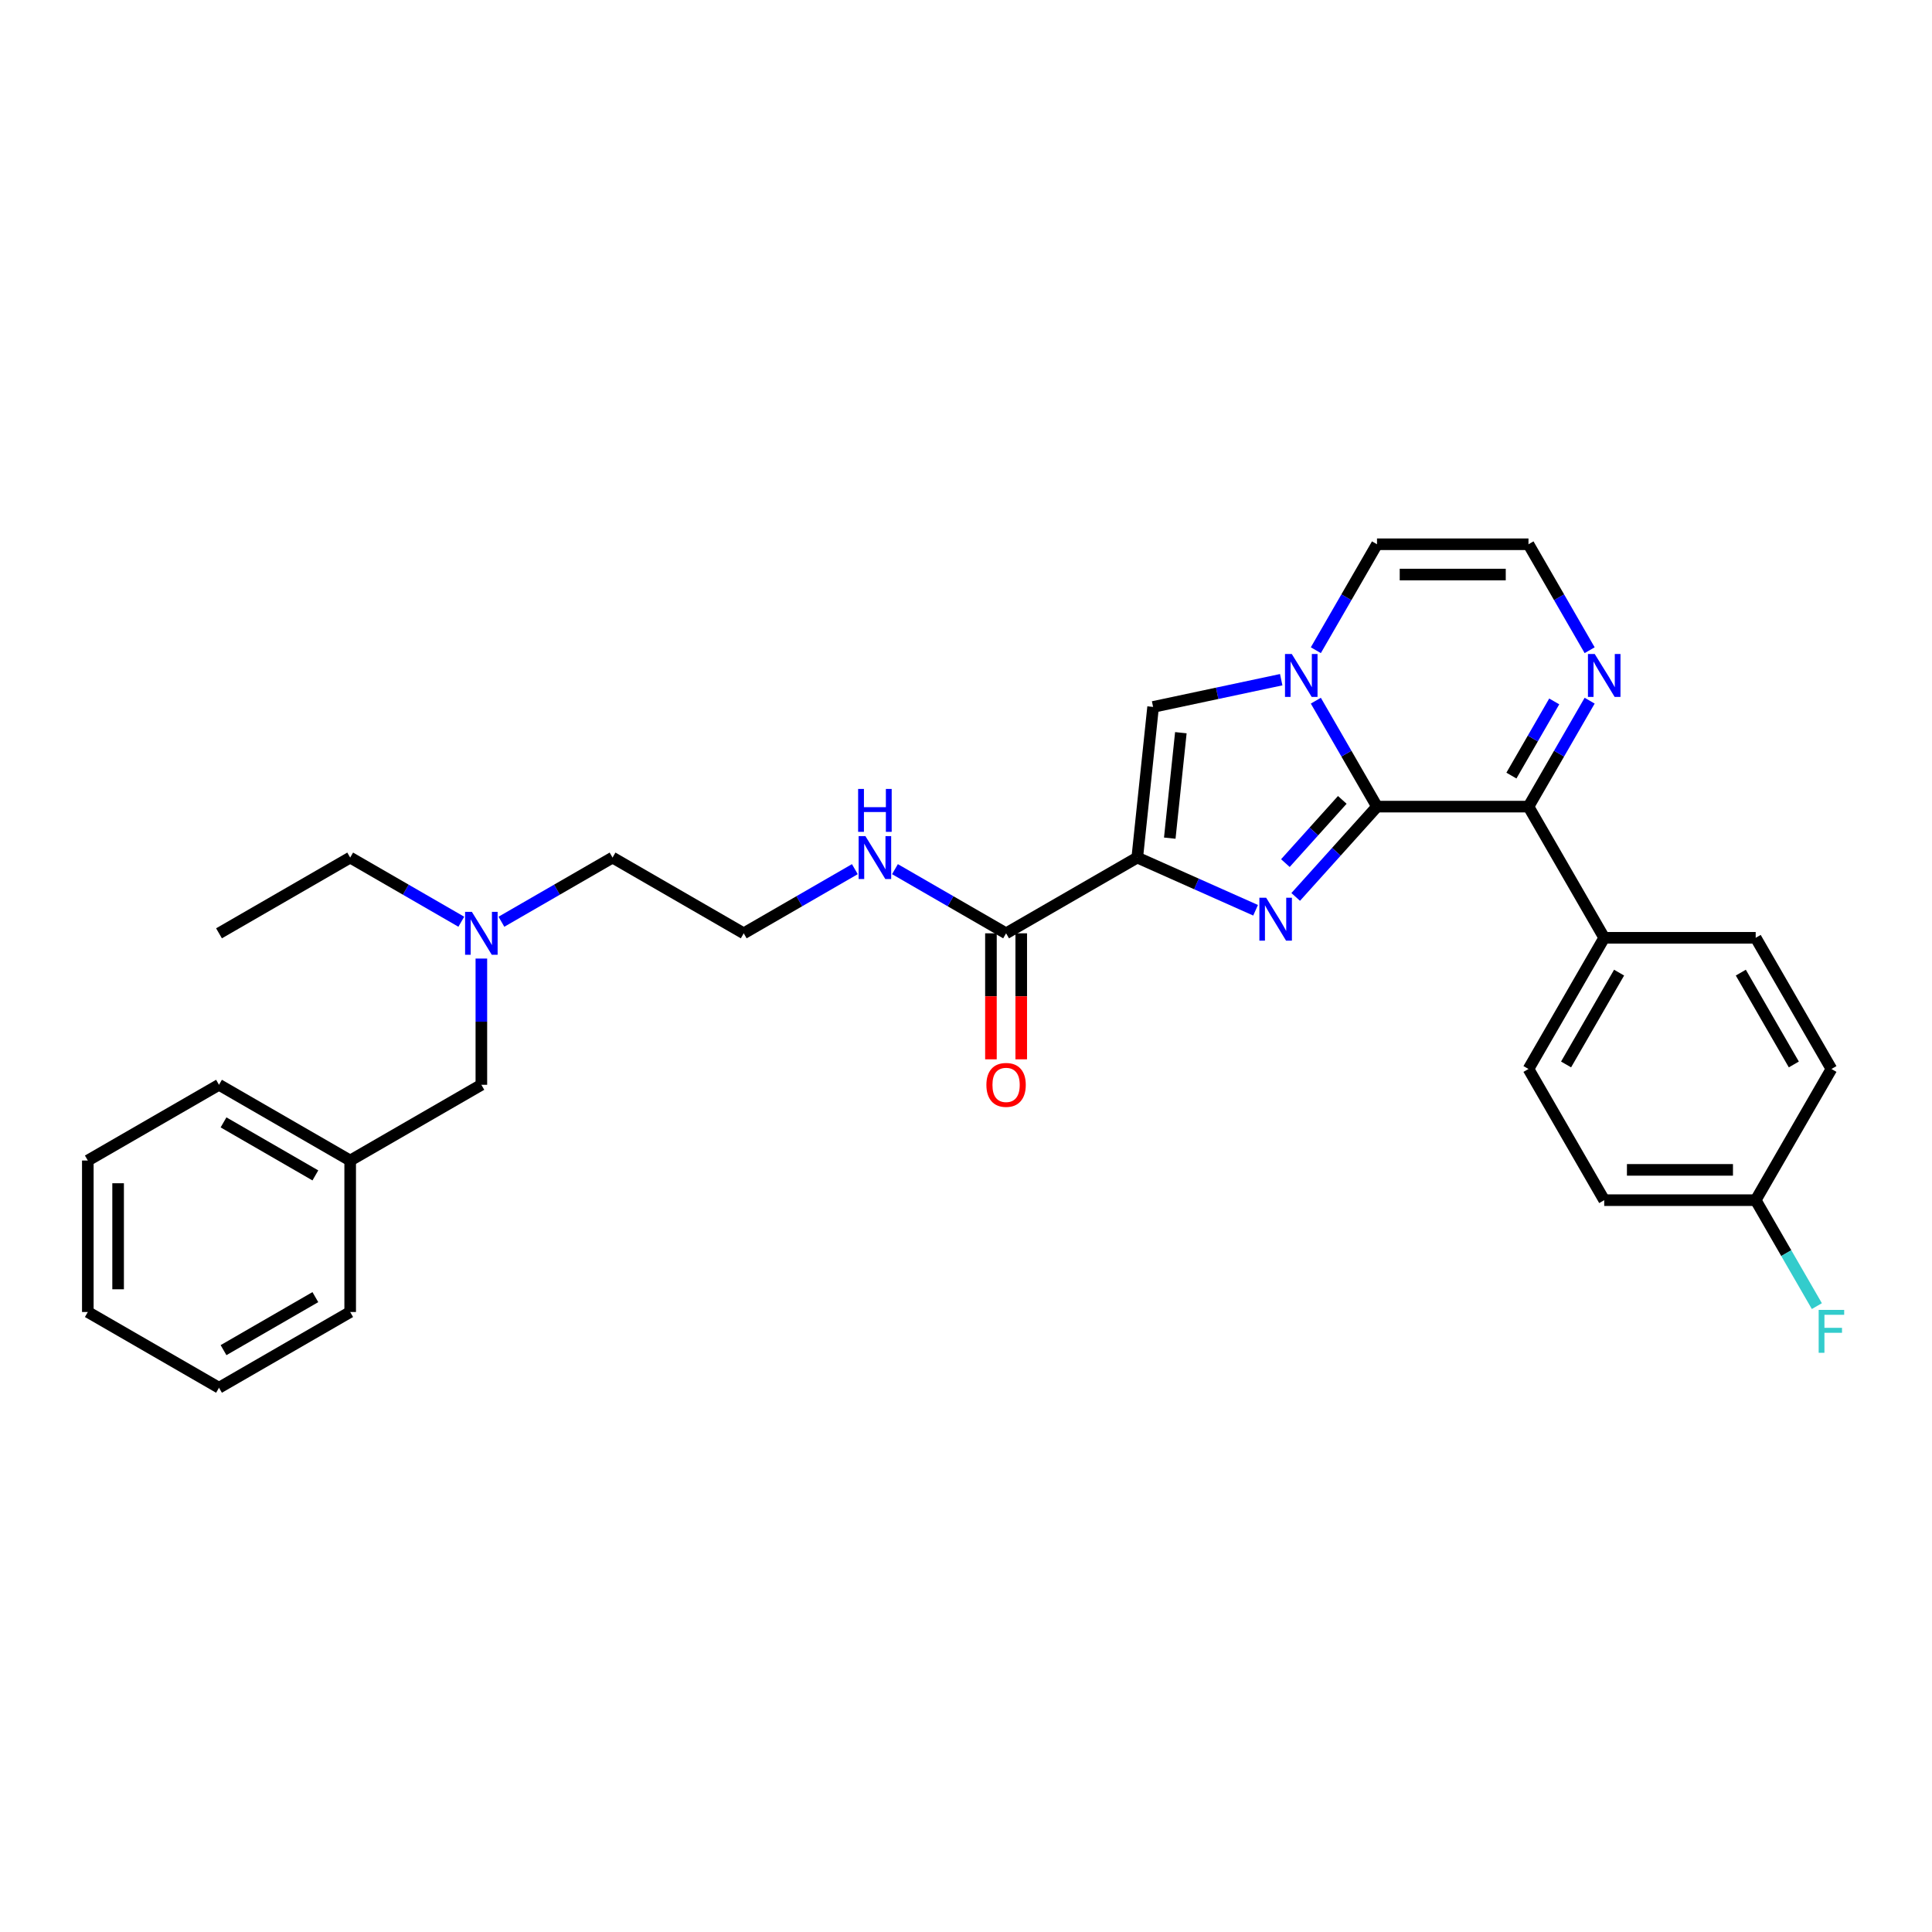 <?xml version='1.0' encoding='iso-8859-1'?>
<svg version='1.1' baseProfile='full'
              xmlns='http://www.w3.org/2000/svg'
                      xmlns:rdkit='http://www.rdkit.org/xml'
                      xmlns:xlink='http://www.w3.org/1999/xlink'
                  xml:space='preserve'
width='1000px' height='1000px' viewBox='0 0 1000 1000'>
<!-- END OF HEADER -->
<rect style='opacity:1.0;fill:#FFFFFF;stroke:none' width='1000' height='1000' x='0' y='0'> </rect>
<path class='bond-0' d='M 712.734,417.506 L 691.694,440.874' style='fill:none;fill-rule:evenodd;stroke:#000000;stroke-width:6px;stroke-linecap:butt;stroke-linejoin:miter;stroke-opacity:1' />
<path class='bond-0' d='M 691.694,440.874 L 670.653,464.242' style='fill:none;fill-rule:evenodd;stroke:#0000FF;stroke-width:6px;stroke-linecap:butt;stroke-linejoin:miter;stroke-opacity:1' />
<path class='bond-0' d='M 694.769,414.024 L 680.041,430.382' style='fill:none;fill-rule:evenodd;stroke:#000000;stroke-width:6px;stroke-linecap:butt;stroke-linejoin:miter;stroke-opacity:1' />
<path class='bond-0' d='M 680.041,430.382 L 665.312,446.739' style='fill:none;fill-rule:evenodd;stroke:#0000FF;stroke-width:6px;stroke-linecap:butt;stroke-linejoin:miter;stroke-opacity:1' />
<path class='bond-2' d='M 712.734,417.506 L 696.904,390.087' style='fill:none;fill-rule:evenodd;stroke:#000000;stroke-width:6px;stroke-linecap:butt;stroke-linejoin:miter;stroke-opacity:1' />
<path class='bond-2' d='M 696.904,390.087 L 681.074,362.669' style='fill:none;fill-rule:evenodd;stroke:#0000FF;stroke-width:6px;stroke-linecap:butt;stroke-linejoin:miter;stroke-opacity:1' />
<path class='bond-4' d='M 712.734,417.506 L 791.138,417.506' style='fill:none;fill-rule:evenodd;stroke:#000000;stroke-width:6px;stroke-linecap:butt;stroke-linejoin:miter;stroke-opacity:1' />
<path class='bond-1' d='M 649.892,471.149 L 619.27,457.515' style='fill:none;fill-rule:evenodd;stroke:#0000FF;stroke-width:6px;stroke-linecap:butt;stroke-linejoin:miter;stroke-opacity:1' />
<path class='bond-1' d='M 619.27,457.515 L 588.648,443.881' style='fill:none;fill-rule:evenodd;stroke:#000000;stroke-width:6px;stroke-linecap:butt;stroke-linejoin:miter;stroke-opacity:1' />
<path class='bond-5' d='M 588.648,443.881 L 520.748,483.083' style='fill:none;fill-rule:evenodd;stroke:#000000;stroke-width:6px;stroke-linecap:butt;stroke-linejoin:miter;stroke-opacity:1' />
<path class='bond-30' d='M 588.648,443.881 L 596.843,365.908' style='fill:none;fill-rule:evenodd;stroke:#000000;stroke-width:6px;stroke-linecap:butt;stroke-linejoin:miter;stroke-opacity:1' />
<path class='bond-30' d='M 605.472,433.824 L 611.208,379.243' style='fill:none;fill-rule:evenodd;stroke:#000000;stroke-width:6px;stroke-linecap:butt;stroke-linejoin:miter;stroke-opacity:1' />
<path class='bond-3' d='M 663.152,351.813 L 629.998,358.86' style='fill:none;fill-rule:evenodd;stroke:#0000FF;stroke-width:6px;stroke-linecap:butt;stroke-linejoin:miter;stroke-opacity:1' />
<path class='bond-3' d='M 629.998,358.86 L 596.843,365.908' style='fill:none;fill-rule:evenodd;stroke:#000000;stroke-width:6px;stroke-linecap:butt;stroke-linejoin:miter;stroke-opacity:1' />
<path class='bond-7' d='M 681.074,336.545 L 696.904,309.126' style='fill:none;fill-rule:evenodd;stroke:#0000FF;stroke-width:6px;stroke-linecap:butt;stroke-linejoin:miter;stroke-opacity:1' />
<path class='bond-7' d='M 696.904,309.126 L 712.734,281.708' style='fill:none;fill-rule:evenodd;stroke:#000000;stroke-width:6px;stroke-linecap:butt;stroke-linejoin:miter;stroke-opacity:1' />
<path class='bond-6' d='M 791.138,417.506 L 806.968,390.087' style='fill:none;fill-rule:evenodd;stroke:#000000;stroke-width:6px;stroke-linecap:butt;stroke-linejoin:miter;stroke-opacity:1' />
<path class='bond-6' d='M 806.968,390.087 L 822.798,362.669' style='fill:none;fill-rule:evenodd;stroke:#0000FF;stroke-width:6px;stroke-linecap:butt;stroke-linejoin:miter;stroke-opacity:1' />
<path class='bond-6' d='M 782.307,401.44 L 793.388,382.247' style='fill:none;fill-rule:evenodd;stroke:#000000;stroke-width:6px;stroke-linecap:butt;stroke-linejoin:miter;stroke-opacity:1' />
<path class='bond-6' d='M 793.388,382.247 L 804.469,363.054' style='fill:none;fill-rule:evenodd;stroke:#0000FF;stroke-width:6px;stroke-linecap:butt;stroke-linejoin:miter;stroke-opacity:1' />
<path class='bond-9' d='M 791.138,417.506 L 830.339,485.405' style='fill:none;fill-rule:evenodd;stroke:#000000;stroke-width:6px;stroke-linecap:butt;stroke-linejoin:miter;stroke-opacity:1' />
<path class='bond-10' d='M 512.908,483.083 L 512.908,515.691' style='fill:none;fill-rule:evenodd;stroke:#000000;stroke-width:6px;stroke-linecap:butt;stroke-linejoin:miter;stroke-opacity:1' />
<path class='bond-10' d='M 512.908,515.691 L 512.908,548.299' style='fill:none;fill-rule:evenodd;stroke:#FF0000;stroke-width:6px;stroke-linecap:butt;stroke-linejoin:miter;stroke-opacity:1' />
<path class='bond-10' d='M 528.589,483.083 L 528.589,515.691' style='fill:none;fill-rule:evenodd;stroke:#000000;stroke-width:6px;stroke-linecap:butt;stroke-linejoin:miter;stroke-opacity:1' />
<path class='bond-10' d='M 528.589,515.691 L 528.589,548.299' style='fill:none;fill-rule:evenodd;stroke:#FF0000;stroke-width:6px;stroke-linecap:butt;stroke-linejoin:miter;stroke-opacity:1' />
<path class='bond-11' d='M 520.748,483.083 L 491.989,466.479' style='fill:none;fill-rule:evenodd;stroke:#000000;stroke-width:6px;stroke-linecap:butt;stroke-linejoin:miter;stroke-opacity:1' />
<path class='bond-11' d='M 491.989,466.479 L 463.23,449.875' style='fill:none;fill-rule:evenodd;stroke:#0000FF;stroke-width:6px;stroke-linecap:butt;stroke-linejoin:miter;stroke-opacity:1' />
<path class='bond-31' d='M 822.798,336.545 L 806.968,309.126' style='fill:none;fill-rule:evenodd;stroke:#0000FF;stroke-width:6px;stroke-linecap:butt;stroke-linejoin:miter;stroke-opacity:1' />
<path class='bond-31' d='M 806.968,309.126 L 791.138,281.708' style='fill:none;fill-rule:evenodd;stroke:#000000;stroke-width:6px;stroke-linecap:butt;stroke-linejoin:miter;stroke-opacity:1' />
<path class='bond-8' d='M 712.734,281.708 L 791.138,281.708' style='fill:none;fill-rule:evenodd;stroke:#000000;stroke-width:6px;stroke-linecap:butt;stroke-linejoin:miter;stroke-opacity:1' />
<path class='bond-8' d='M 724.495,297.388 L 779.377,297.388' style='fill:none;fill-rule:evenodd;stroke:#000000;stroke-width:6px;stroke-linecap:butt;stroke-linejoin:miter;stroke-opacity:1' />
<path class='bond-12' d='M 830.339,485.405 L 791.138,553.304' style='fill:none;fill-rule:evenodd;stroke:#000000;stroke-width:6px;stroke-linecap:butt;stroke-linejoin:miter;stroke-opacity:1' />
<path class='bond-12' d='M 838.039,503.43 L 810.598,550.96' style='fill:none;fill-rule:evenodd;stroke:#000000;stroke-width:6px;stroke-linecap:butt;stroke-linejoin:miter;stroke-opacity:1' />
<path class='bond-13' d='M 830.339,485.405 L 908.742,485.405' style='fill:none;fill-rule:evenodd;stroke:#000000;stroke-width:6px;stroke-linecap:butt;stroke-linejoin:miter;stroke-opacity:1' />
<path class='bond-21' d='M 442.469,449.875 L 413.709,466.479' style='fill:none;fill-rule:evenodd;stroke:#0000FF;stroke-width:6px;stroke-linecap:butt;stroke-linejoin:miter;stroke-opacity:1' />
<path class='bond-21' d='M 413.709,466.479 L 384.95,483.083' style='fill:none;fill-rule:evenodd;stroke:#000000;stroke-width:6px;stroke-linecap:butt;stroke-linejoin:miter;stroke-opacity:1' />
<path class='bond-18' d='M 791.138,553.304 L 830.339,621.203' style='fill:none;fill-rule:evenodd;stroke:#000000;stroke-width:6px;stroke-linecap:butt;stroke-linejoin:miter;stroke-opacity:1' />
<path class='bond-17' d='M 908.742,485.405 L 947.944,553.304' style='fill:none;fill-rule:evenodd;stroke:#000000;stroke-width:6px;stroke-linecap:butt;stroke-linejoin:miter;stroke-opacity:1' />
<path class='bond-17' d='M 901.043,503.43 L 928.484,550.96' style='fill:none;fill-rule:evenodd;stroke:#000000;stroke-width:6px;stroke-linecap:butt;stroke-linejoin:miter;stroke-opacity:1' />
<path class='bond-14' d='M 259.533,477.09 L 288.292,460.486' style='fill:none;fill-rule:evenodd;stroke:#0000FF;stroke-width:6px;stroke-linecap:butt;stroke-linejoin:miter;stroke-opacity:1' />
<path class='bond-14' d='M 288.292,460.486 L 317.051,443.881' style='fill:none;fill-rule:evenodd;stroke:#000000;stroke-width:6px;stroke-linecap:butt;stroke-linejoin:miter;stroke-opacity:1' />
<path class='bond-15' d='M 249.152,496.145 L 249.152,528.815' style='fill:none;fill-rule:evenodd;stroke:#0000FF;stroke-width:6px;stroke-linecap:butt;stroke-linejoin:miter;stroke-opacity:1' />
<path class='bond-15' d='M 249.152,528.815 L 249.152,561.486' style='fill:none;fill-rule:evenodd;stroke:#000000;stroke-width:6px;stroke-linecap:butt;stroke-linejoin:miter;stroke-opacity:1' />
<path class='bond-23' d='M 238.771,477.09 L 210.012,460.486' style='fill:none;fill-rule:evenodd;stroke:#0000FF;stroke-width:6px;stroke-linecap:butt;stroke-linejoin:miter;stroke-opacity:1' />
<path class='bond-23' d='M 210.012,460.486 L 181.253,443.881' style='fill:none;fill-rule:evenodd;stroke:#000000;stroke-width:6px;stroke-linecap:butt;stroke-linejoin:miter;stroke-opacity:1' />
<path class='bond-20' d='M 249.152,561.486 L 181.253,600.688' style='fill:none;fill-rule:evenodd;stroke:#000000;stroke-width:6px;stroke-linecap:butt;stroke-linejoin:miter;stroke-opacity:1' />
<path class='bond-16' d='M 908.742,621.203 L 830.339,621.203' style='fill:none;fill-rule:evenodd;stroke:#000000;stroke-width:6px;stroke-linecap:butt;stroke-linejoin:miter;stroke-opacity:1' />
<path class='bond-16' d='M 896.982,605.523 L 842.1,605.523' style='fill:none;fill-rule:evenodd;stroke:#000000;stroke-width:6px;stroke-linecap:butt;stroke-linejoin:miter;stroke-opacity:1' />
<path class='bond-19' d='M 908.742,621.203 L 924.572,648.622' style='fill:none;fill-rule:evenodd;stroke:#000000;stroke-width:6px;stroke-linecap:butt;stroke-linejoin:miter;stroke-opacity:1' />
<path class='bond-19' d='M 924.572,648.622 L 940.403,676.04' style='fill:none;fill-rule:evenodd;stroke:#33CCCC;stroke-width:6px;stroke-linecap:butt;stroke-linejoin:miter;stroke-opacity:1' />
<path class='bond-32' d='M 908.742,621.203 L 947.944,553.304' style='fill:none;fill-rule:evenodd;stroke:#000000;stroke-width:6px;stroke-linecap:butt;stroke-linejoin:miter;stroke-opacity:1' />
<path class='bond-24' d='M 181.253,600.688 L 113.354,561.486' style='fill:none;fill-rule:evenodd;stroke:#000000;stroke-width:6px;stroke-linecap:butt;stroke-linejoin:miter;stroke-opacity:1' />
<path class='bond-24' d='M 163.228,608.387 L 115.698,580.946' style='fill:none;fill-rule:evenodd;stroke:#000000;stroke-width:6px;stroke-linecap:butt;stroke-linejoin:miter;stroke-opacity:1' />
<path class='bond-25' d='M 181.253,600.688 L 181.253,679.091' style='fill:none;fill-rule:evenodd;stroke:#000000;stroke-width:6px;stroke-linecap:butt;stroke-linejoin:miter;stroke-opacity:1' />
<path class='bond-22' d='M 384.95,483.083 L 317.051,443.881' style='fill:none;fill-rule:evenodd;stroke:#000000;stroke-width:6px;stroke-linecap:butt;stroke-linejoin:miter;stroke-opacity:1' />
<path class='bond-26' d='M 181.253,443.881 L 113.354,483.083' style='fill:none;fill-rule:evenodd;stroke:#000000;stroke-width:6px;stroke-linecap:butt;stroke-linejoin:miter;stroke-opacity:1' />
<path class='bond-27' d='M 113.354,561.486 L 45.455,600.688' style='fill:none;fill-rule:evenodd;stroke:#000000;stroke-width:6px;stroke-linecap:butt;stroke-linejoin:miter;stroke-opacity:1' />
<path class='bond-28' d='M 181.253,679.091 L 113.354,718.292' style='fill:none;fill-rule:evenodd;stroke:#000000;stroke-width:6px;stroke-linecap:butt;stroke-linejoin:miter;stroke-opacity:1' />
<path class='bond-28' d='M 163.228,671.391 L 115.698,698.832' style='fill:none;fill-rule:evenodd;stroke:#000000;stroke-width:6px;stroke-linecap:butt;stroke-linejoin:miter;stroke-opacity:1' />
<path class='bond-33' d='M 45.455,600.688 L 45.455,679.091' style='fill:none;fill-rule:evenodd;stroke:#000000;stroke-width:6px;stroke-linecap:butt;stroke-linejoin:miter;stroke-opacity:1' />
<path class='bond-33' d='M 61.135,612.448 L 61.135,667.33' style='fill:none;fill-rule:evenodd;stroke:#000000;stroke-width:6px;stroke-linecap:butt;stroke-linejoin:miter;stroke-opacity:1' />
<path class='bond-29' d='M 113.354,718.292 L 45.455,679.091' style='fill:none;fill-rule:evenodd;stroke:#000000;stroke-width:6px;stroke-linecap:butt;stroke-linejoin:miter;stroke-opacity:1' />
<path  class='atom-1' d='M 655.364 464.669
L 662.64 476.429
Q 663.362 477.59, 664.522 479.691
Q 665.682 481.792, 665.745 481.918
L 665.745 464.669
L 668.693 464.669
L 668.693 486.873
L 665.651 486.873
L 657.842 474.015
Q 656.932 472.509, 655.96 470.784
Q 655.019 469.059, 654.737 468.526
L 654.737 486.873
L 651.852 486.873
L 651.852 464.669
L 655.364 464.669
' fill='#0000FF'/>
<path  class='atom-3' d='M 668.625 338.505
L 675.901 350.265
Q 676.622 351.426, 677.782 353.527
Q 678.943 355.628, 679.005 355.754
L 679.005 338.505
L 681.953 338.505
L 681.953 360.709
L 678.911 360.709
L 671.102 347.85
Q 670.193 346.345, 669.221 344.62
Q 668.28 342.895, 667.998 342.362
L 667.998 360.709
L 665.112 360.709
L 665.112 338.505
L 668.625 338.505
' fill='#0000FF'/>
<path  class='atom-7' d='M 825.431 338.505
L 832.707 350.265
Q 833.428 351.426, 834.589 353.527
Q 835.749 355.628, 835.812 355.754
L 835.812 338.505
L 838.76 338.505
L 838.76 360.709
L 835.718 360.709
L 827.909 347.85
Q 826.999 346.345, 826.027 344.62
Q 825.086 342.895, 824.804 342.362
L 824.804 360.709
L 821.919 360.709
L 821.919 338.505
L 825.431 338.505
' fill='#0000FF'/>
<path  class='atom-11' d='M 510.556 561.549
Q 510.556 556.217, 513.19 553.238
Q 515.825 550.259, 520.748 550.259
Q 525.672 550.259, 528.307 553.238
Q 530.941 556.217, 530.941 561.549
Q 530.941 566.943, 528.275 570.016
Q 525.609 573.058, 520.748 573.058
Q 515.856 573.058, 513.19 570.016
Q 510.556 566.974, 510.556 561.549
M 520.748 570.549
Q 524.135 570.549, 525.954 568.291
Q 527.805 566.002, 527.805 561.549
Q 527.805 557.19, 525.954 554.994
Q 524.135 552.768, 520.748 552.768
Q 517.361 552.768, 515.511 554.963
Q 513.692 557.158, 513.692 561.549
Q 513.692 566.033, 515.511 568.291
Q 517.361 570.549, 520.748 570.549
' fill='#FF0000'/>
<path  class='atom-12' d='M 447.941 432.779
L 455.217 444.54
Q 455.938 445.7, 457.099 447.801
Q 458.259 449.903, 458.322 450.028
L 458.322 432.779
L 461.27 432.779
L 461.27 454.983
L 458.228 454.983
L 450.419 442.125
Q 449.509 440.62, 448.537 438.895
Q 447.596 437.17, 447.314 436.637
L 447.314 454.983
L 444.429 454.983
L 444.429 432.779
L 447.941 432.779
' fill='#0000FF'/>
<path  class='atom-12' d='M 444.162 408.355
L 447.173 408.355
L 447.173 417.795
L 458.526 417.795
L 458.526 408.355
L 461.536 408.355
L 461.536 430.559
L 458.526 430.559
L 458.526 420.304
L 447.173 420.304
L 447.173 430.559
L 444.162 430.559
L 444.162 408.355
' fill='#0000FF'/>
<path  class='atom-15' d='M 244.244 471.981
L 251.52 483.741
Q 252.241 484.902, 253.401 487.003
Q 254.562 489.104, 254.624 489.23
L 254.624 471.981
L 257.572 471.981
L 257.572 494.185
L 254.53 494.185
L 246.721 481.327
Q 245.812 479.821, 244.84 478.096
Q 243.899 476.372, 243.617 475.838
L 243.617 494.185
L 240.731 494.185
L 240.731 471.981
L 244.244 471.981
' fill='#0000FF'/>
<path  class='atom-20' d='M 941.342 678.001
L 954.545 678.001
L 954.545 680.541
L 944.322 680.541
L 944.322 687.283
L 953.416 687.283
L 953.416 689.855
L 944.322 689.855
L 944.322 700.204
L 941.342 700.204
L 941.342 678.001
' fill='#33CCCC'/>
</svg>
